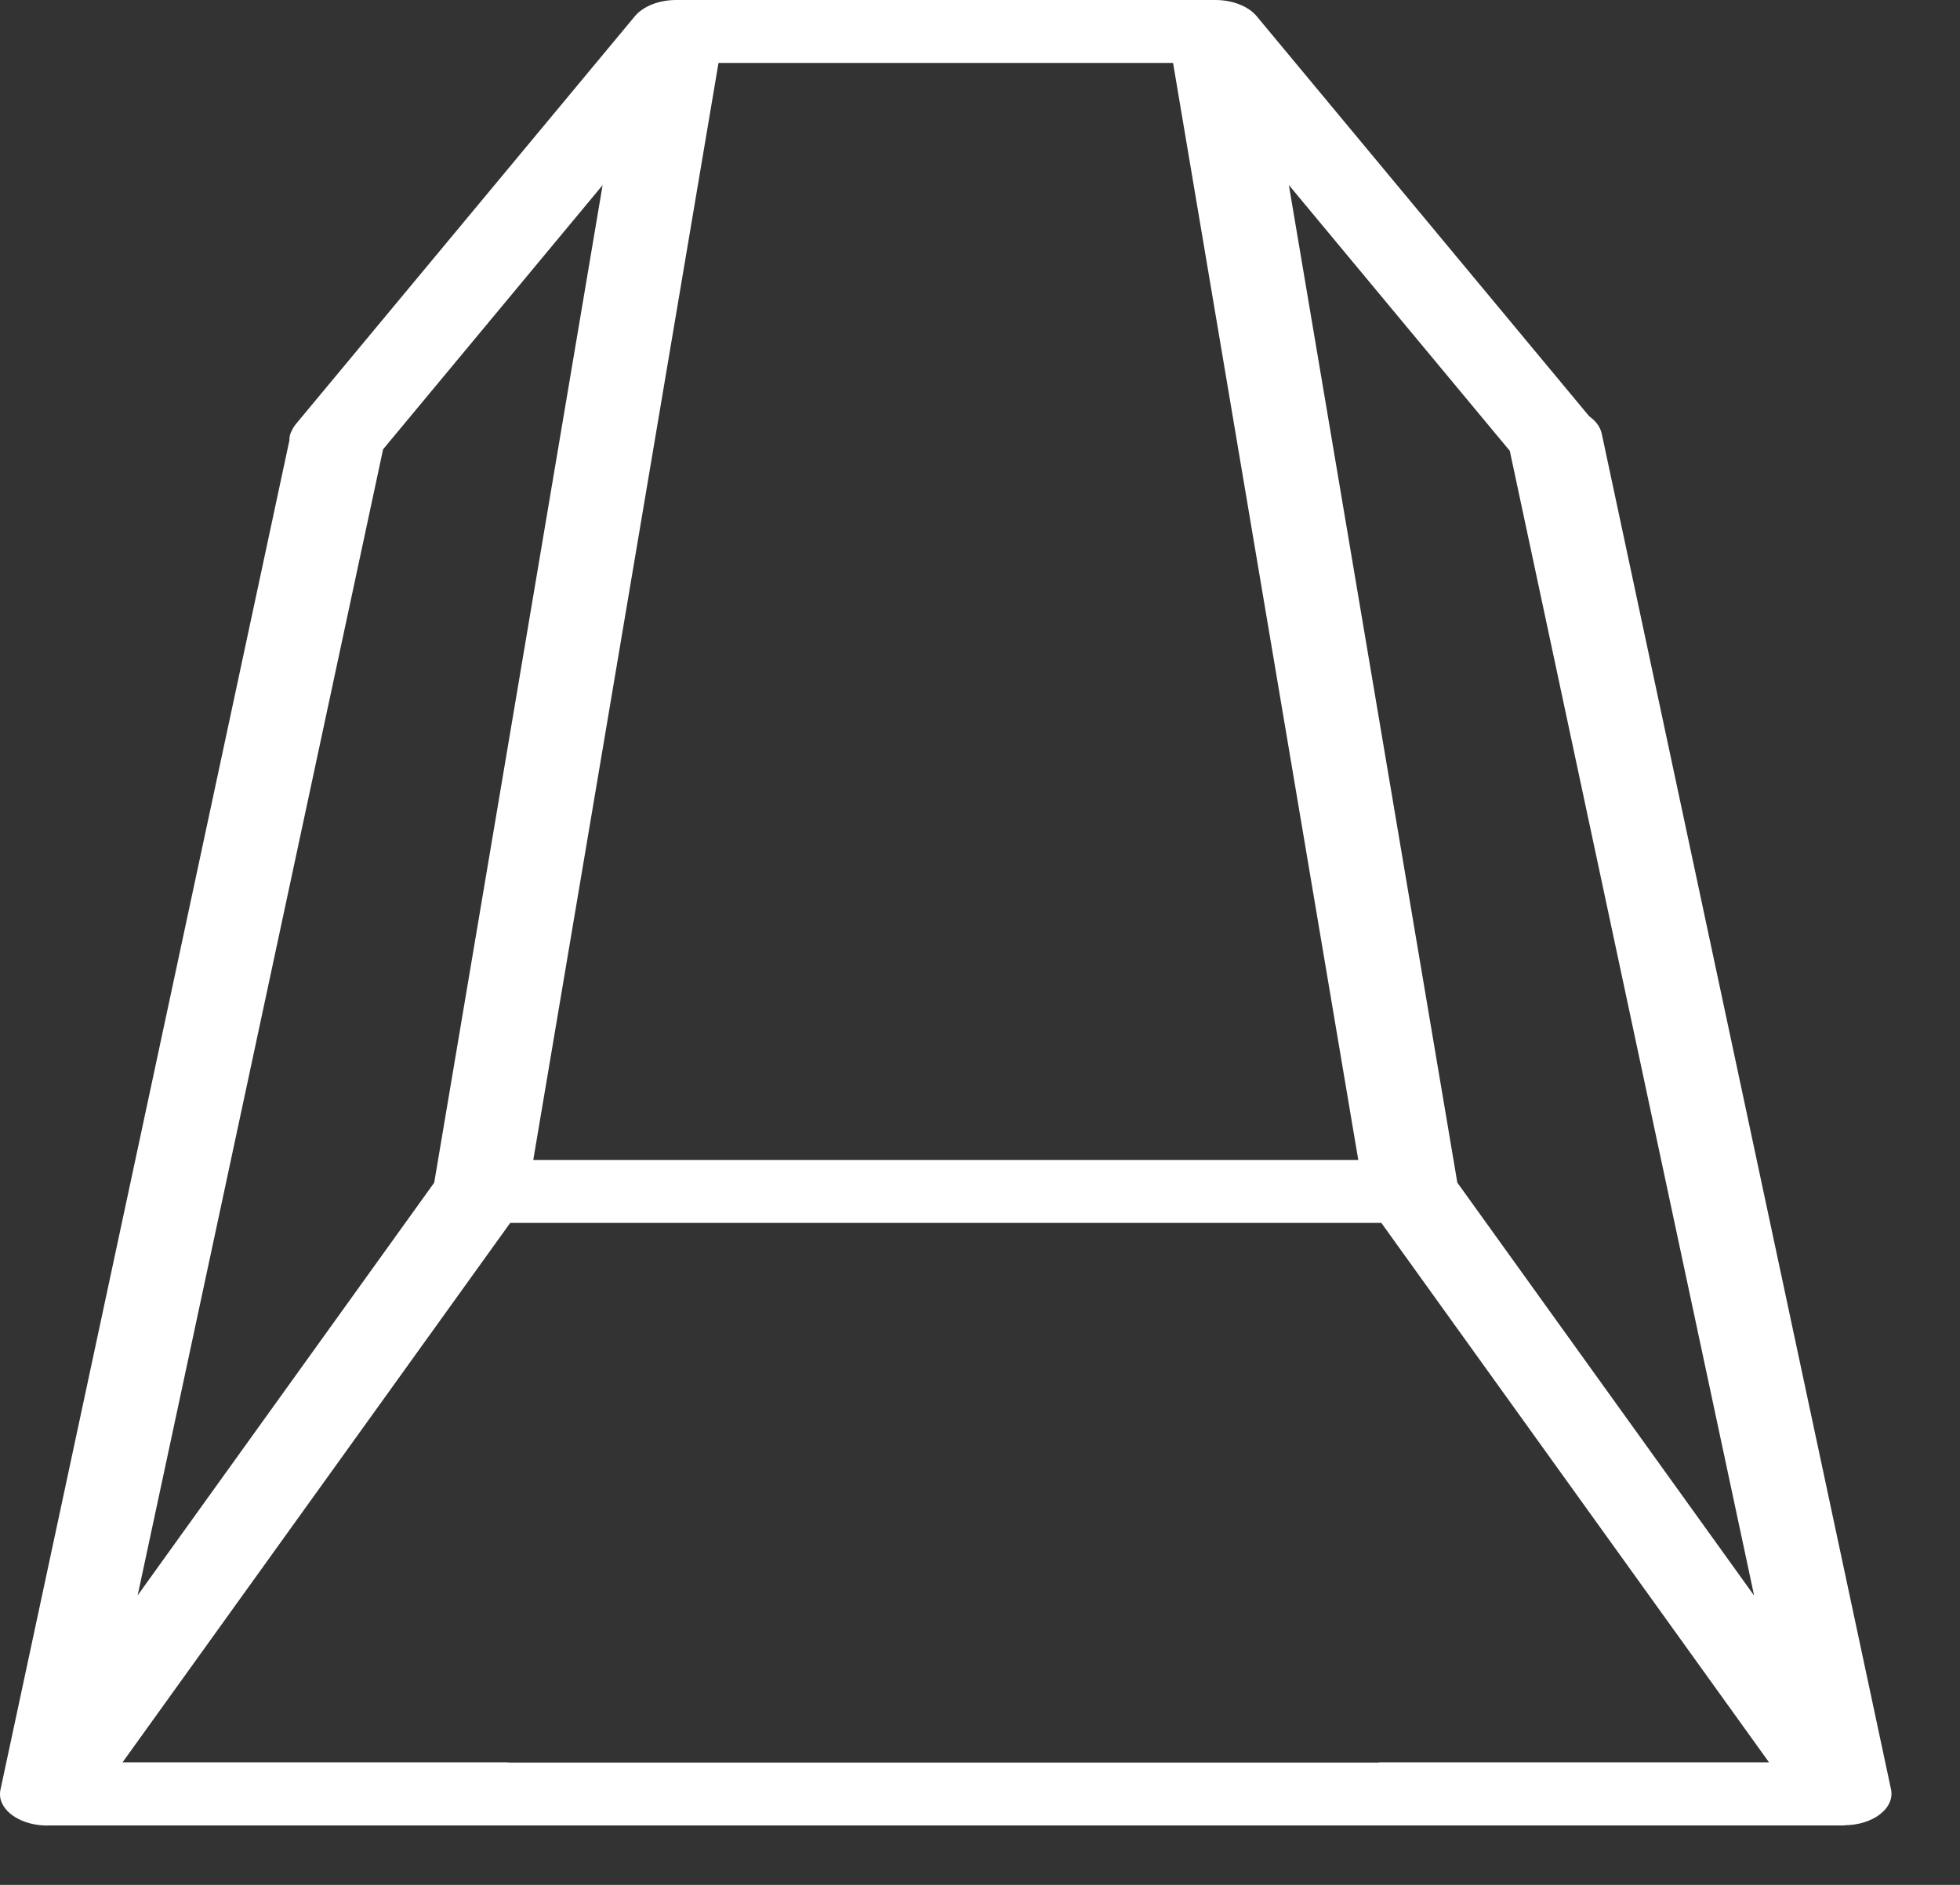 <svg xmlns="http://www.w3.org/2000/svg" width="26" height="25" viewBox="0 0 26 25" fill="none"><rect x="0" y="0" width="26" height="25" fill="#333333" stroke="none"/><g clip-path="url(#clip0_2834_713)"><path fill-rule="evenodd" clip-rule="evenodd" d="M0.628 24.213C0.332 24.213 0.083 24.076 0.017 23.893C0.005 23.862 -0 23.83 -0 23.795C-0 23.774 0.002 23.753 0.007 23.733C0.007 23.731 0.007 23.73 0.008 23.729L3.839 5.841C3.839 5.839 3.839 5.837 3.839 5.836C3.839 5.79 3.85 5.746 3.871 5.712C3.877 5.697 3.884 5.683 3.893 5.67C3.9 5.658 3.909 5.646 3.918 5.634C3.921 5.63 3.924 5.626 3.927 5.622L8.421 0.216C8.531 0.083 8.741 0 8.97 0C8.97 0 16.121 0 16.122 0C16.349 0 16.56 0.082 16.671 0.216L21.081 5.521C21.167 5.582 21.227 5.66 21.247 5.749L25.085 23.733C25.11 23.853 25.056 23.974 24.937 24.065C24.82 24.155 24.65 24.208 24.47 24.209C24.466 24.211 24.464 24.212 24.464 24.212H0.628V24.213ZM7.995 2.454L5.082 5.959L1.826 21.16L5.76 15.686L7.994 2.454L7.995 2.454ZM9.531 0.835L7.074 15.385H18.018L15.561 0.835H9.532H9.531ZM17.097 2.454L19.332 15.686L23.269 21.163L20.028 5.98L17.097 2.454V2.454ZM6.717 23.378H18.291V23.374H23.466L18.324 16.22H6.768L1.626 23.374H6.802C6.773 23.374 6.745 23.375 6.718 23.378H6.717Z" fill="white"></path></g><defs><clipPath id="clip0_2834_713"><rect width="25.092" height="24.213" fill="white"></rect></clipPath></defs></svg>